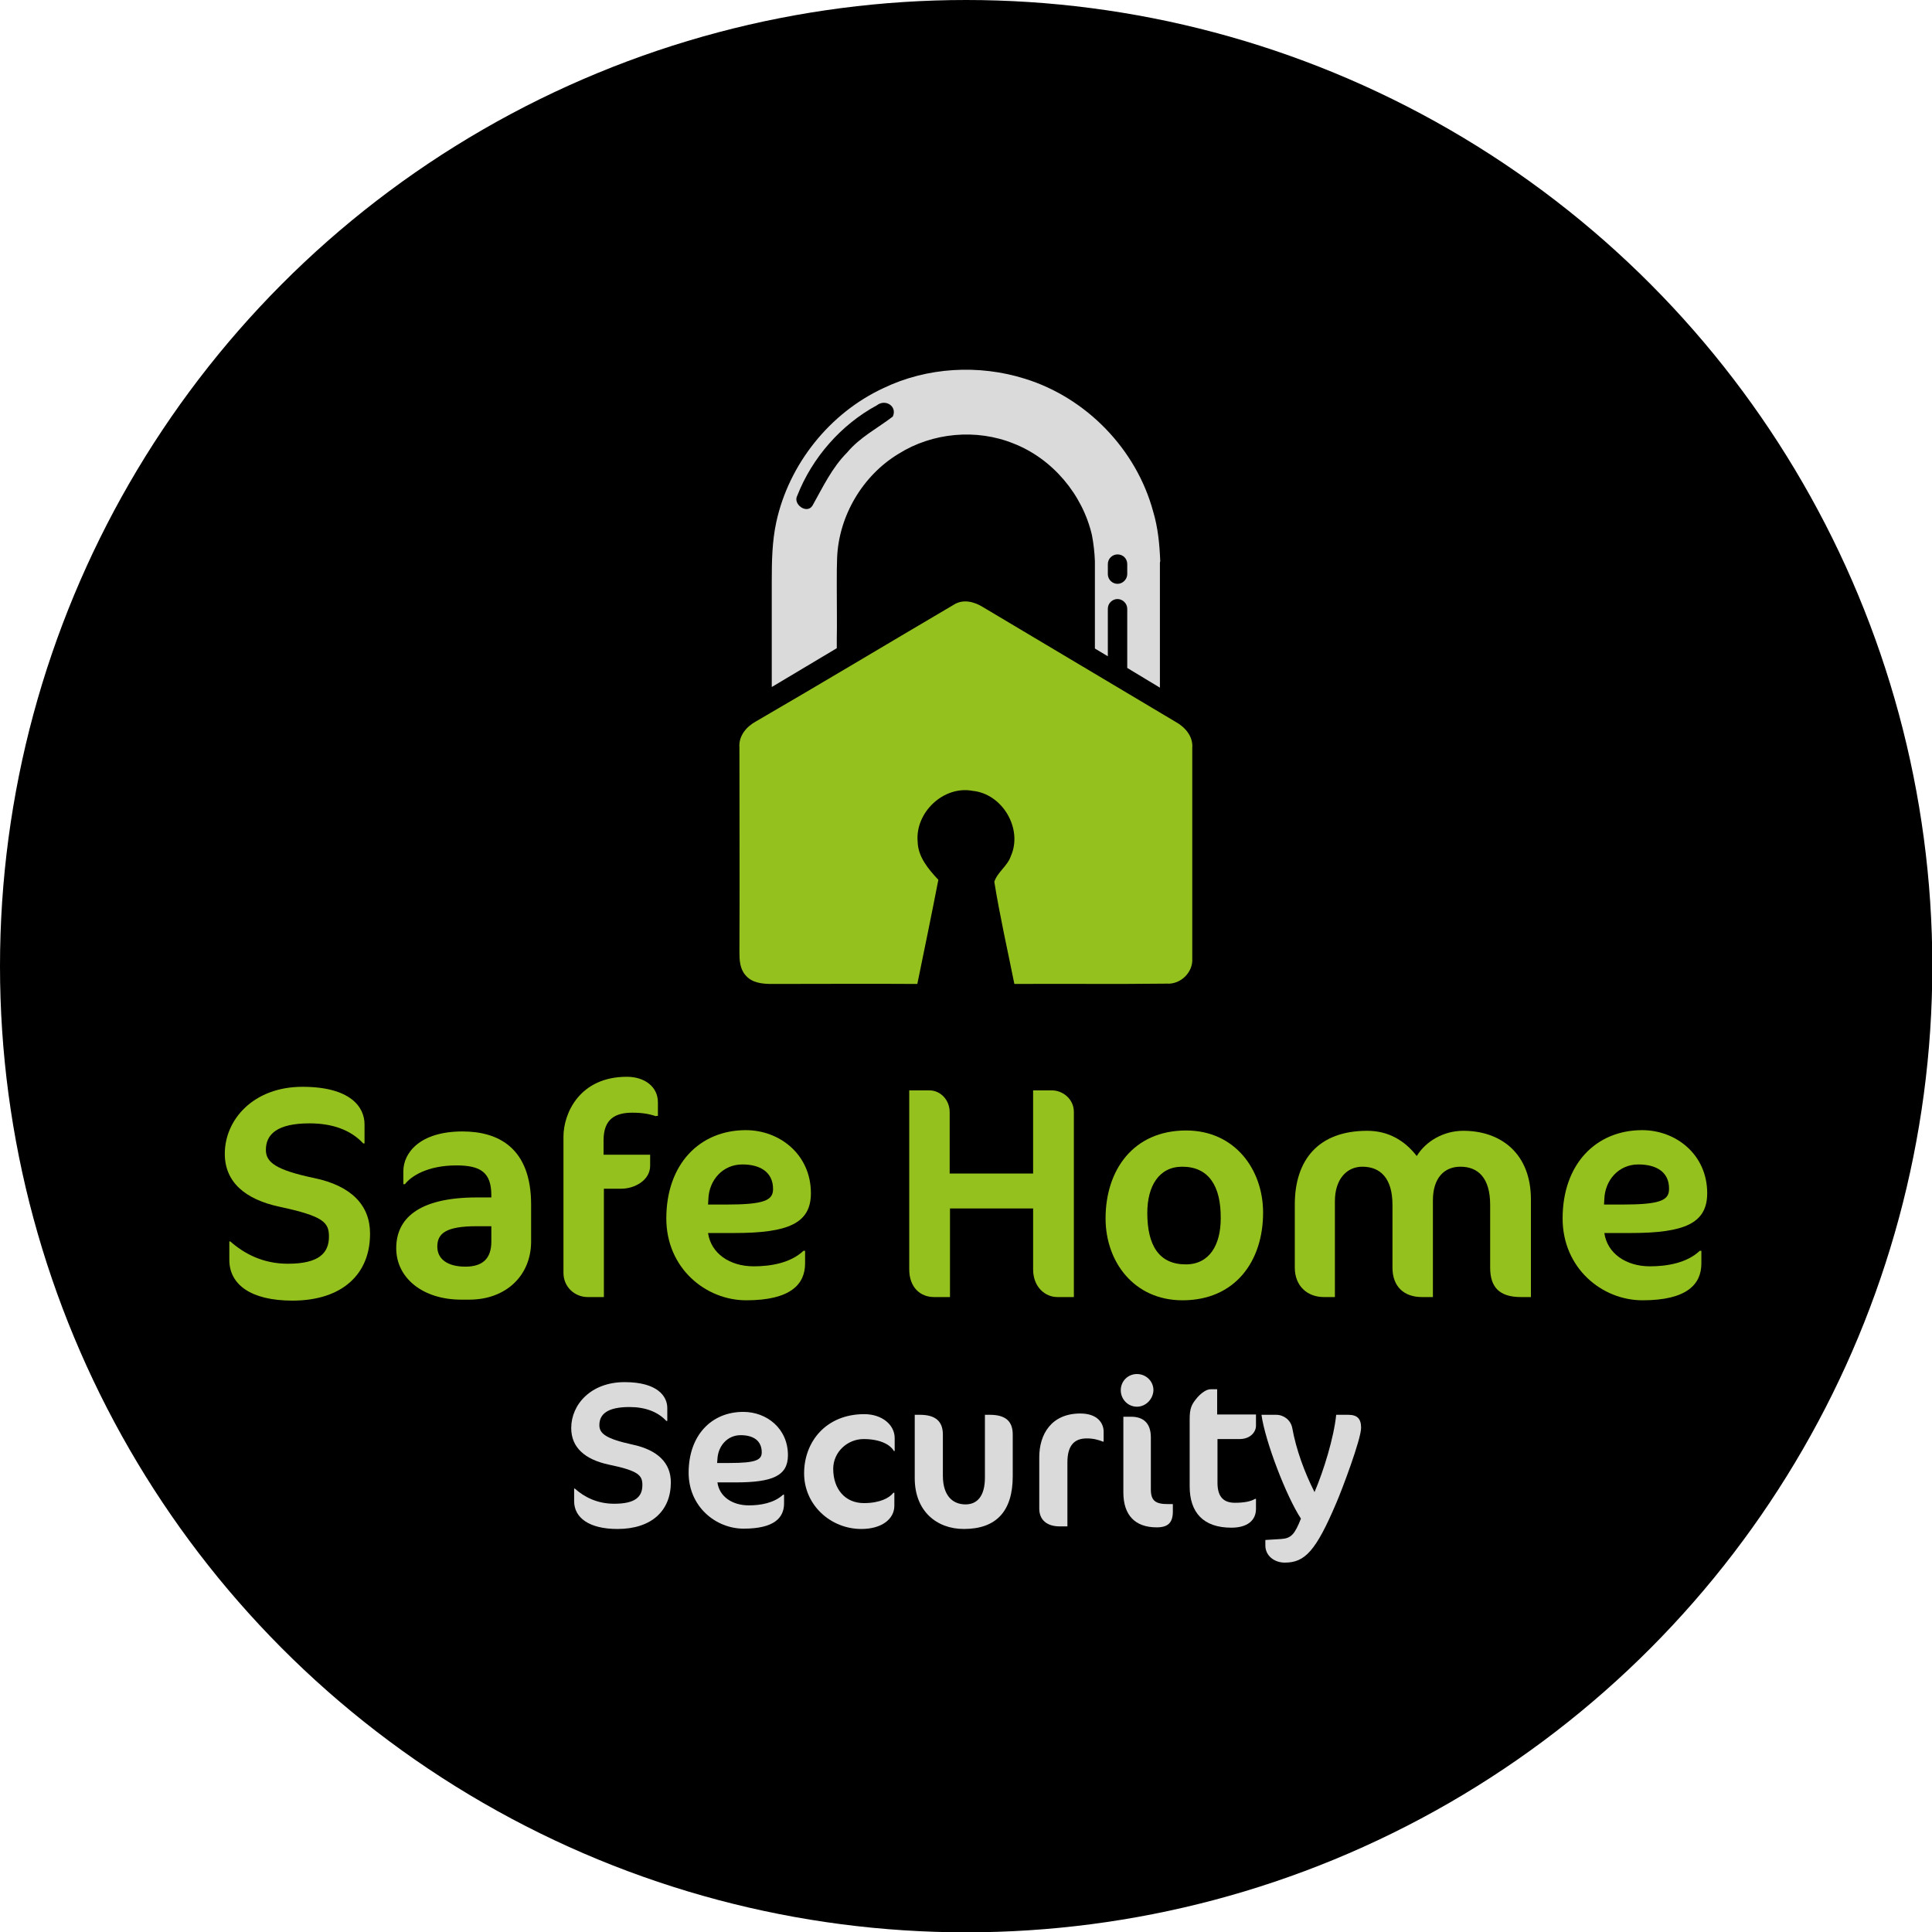 <?xml version="1.0" encoding="utf-8"?>
<!-- Generator: Adobe Illustrator 27.1.0, SVG Export Plug-In . SVG Version: 6.00 Build 0)  -->
<svg version="1.1" id="Layer_1" xmlns="http://www.w3.org/2000/svg" xmlns:xlink="http://www.w3.org/1999/xlink" x="0px" y="0px"
	 viewBox="0 0 597.3 597.3" style="enable-background:new 0 0 597.3 597.3;" xml:space="preserve">
<style type="text/css">
	.st0{fill:#95C11F;}
	.st1{fill:#DADADA;}
</style>
<circle cx="298.7" cy="298.7" r="298.7"/>
<path class="st0" d="M294.8,187c2.9-1.9,6.4-1,9.1,0.7c19.9,11.8,39.7,23.7,59.6,35.5c2.9,1.6,5.4,4.5,5.1,8c0,21.7,0,43.4,0,65.1
	c0.3,4.3-3.6,8.1-7.9,7.8c-15.7,0.2-31.4,0-47.1,0.1c-2.1-10.5-4.5-21-6.2-31.6c1-3,4.1-4.9,5.1-7.9c3.8-8.5-2.6-19.3-11.8-20.2
	c-9-1.7-17.8,6.7-17,15.7c0.1,4.7,3.3,8.5,6.4,11.8c-2.1,10.8-4.3,21.5-6.5,32.2c-15-0.1-30,0-45,0c-2.9,0-6.2-0.3-8.2-2.8
	c-1.7-2-1.8-4.7-1.8-7.1c0.1-21.1,0-42.1,0-63.2c-0.3-3.5,2.1-6.4,5-8C254.1,211.2,274.4,199,294.8,187z"/>
<path class="st1" d="M358.7,173.5c-0.2-5.2-0.7-10.4-2.2-15.4c-5.2-19.2-20.6-35.1-39.6-41c-14.3-4.5-30.3-3.6-43.8,2.9
	c-16.6,7.7-29.2,23.5-33.1,41.4c-1.3,6-1.4,12.1-1.4,18.3h0v32.7l20.1-12v-2.6c0.1-5.3,0-10.6,0-15.9v-2.2h0c0-2.4,0-4.8,0.1-7.2
	c0.5-13,7.9-25.5,19-32.2c10.5-6.6,24.1-7.8,35.5-3.2c12.1,4.7,21.4,15.8,24.3,28.4c0.5,2.7,0.8,5.3,0.9,8h0v14.2c0,1.7,0,3.4,0,5.2
	v7.6l4,2.4v-14.7h0c0,0,0,0,0,0c0-1.7,1.4-3,3-3s3,1.4,3,3c0,0,0,0,0,0h0v18.3l10.1,6.1v-2.2v-36.5L358.7,173.5L358.7,173.5z
	 M276,128.8c-4.7,3.6-10.2,6.4-14.1,11.1c-4.7,4.7-7.5,10.7-10.7,16.4c-1.7,2.8-6.2-0.4-4.7-3.1c4.6-11.7,13.5-21.9,24.6-27.9
	C273.8,123.2,277.5,125.7,276,128.8z M348.5,174.4v3.1h0c0,1.6-1.4,3-3,3c-1.6,0-3-1.3-3-3h0v-3.1h0c0,0,0,0,0,0c0-1.7,1.4-3,3-3
	C347.2,171.4,348.5,172.7,348.5,174.4C348.5,174.4,348.5,174.4,348.5,174.4L348.5,174.4z"/>
<path class="st0" d="M90.4,402.1c-12.9,0-19.5-5-19.5-12.6v-5.7h0.3c4.3,3.8,10.1,6.9,17.8,6.9c9.6,0,12.7-3.3,12.7-8.4
	c0-4.4-1.7-6.3-15.2-9.2c-10.8-2.3-17-7.7-17-16.4c0-10.6,8.9-20.7,24-20.7c14.9,0,19.2,6.3,19.2,11.6v5.9h-0.4
	c-3.9-4.2-9.6-6.2-16.6-6.2c-9.9,0-13.5,3.3-13.5,8.2c0,3.8,3,6.2,14.9,8.7c11.6,2.4,17.3,8.5,17.3,17.1
	C114.5,393.8,105.9,402.1,90.4,402.1z"/>
<path class="st0" d="M145.1,401.8h-2.5c-11.9,0-20.1-6.7-20.1-15.9c0-8.9,6.5-15.7,25-15.7h4.4v-0.7c0-7.1-3.4-9.2-10.8-9.2
	c-9,0-14.1,3.4-15.9,5.8h-0.5v-4c0-5.6,5-12.3,18.3-12.3c11.2,0,21.2,5.2,21.2,22.6v11.6C164.1,394.5,156.3,401.8,145.1,401.8z
	 M151.9,379.1h-4.5c-9.5,0-12.2,2.2-12.2,6.3c0,3.9,3.2,6.2,8.7,6.2c5.4,0,8-2.6,8-7.7V379.1z"/>
<path class="st0" d="M202.8,345.1c-2-0.7-4.2-1.1-7.3-1.1c-5.1,0-8.9,1.8-8.9,8.5v4.5h14.4v3.4c0,4.5-4.8,7.1-8.9,7.1h-5.4V401h-5
	c-4,0-7.5-3.1-7.5-7.5v-42.1c0-7.1,4.9-18.5,19.6-18.5c5.4,0,9.6,3,9.6,7.9v4.2H202.8z"/>
<path class="st0" d="M227.1,381.2h-8.2c0.9,6.3,6.7,10.3,14.1,10.3c5.2,0,11.4-1,15.4-4.8h0.5v3.9c0,6.4-4.4,11.4-18.2,11.4
	c-12.5,0-24.7-9.9-24.7-25.3c0-16.8,10.3-27.3,24.6-27.3c10.4,0,20.1,7.5,20.1,19.5C250.7,378.2,243.7,381.2,227.1,381.2z
	 M229.5,360c-6.1,0-10.3,4.9-10.5,10.7l-0.1,1.7h5.6c11.8,0,14.5-1.3,14.5-4.8C239,362.5,235.2,360,229.5,360z"/>
<path class="st0" d="M326.9,401c-3.7,0-7.5-3-7.5-8.6v-18.8h-25.7V401h-4.9c-4.3,0-7.7-3-7.7-8.6v-55.3h6.2c3.6,0,6.3,3.1,6.3,6.7
	v19h25.8v-25.7h5.8c3.3,0,6.8,2.6,6.8,6.7V401H326.9z"/>
<path class="st0" d="M366.7,349.5c15.1,0,23.8,12.1,23.8,25.4c0,15.1-8.7,27.1-24.9,27.1c-15.1,0-23.8-12-23.8-25.3
	C341.8,361.7,350.4,349.5,366.7,349.5z M365.5,360.7c-7.2,0-10.8,6-10.8,14.3c0,10,3.6,15.9,11.9,15.9c7.3,0,10.8-6,10.8-14.2
	C377.5,366.7,373.7,360.7,365.5,360.7z"/>
<path class="st0" d="M470.2,401c-6.8,0-9.5-3.2-9.5-9.1v-19.4c0-8.3-3.7-11.8-9.2-11.8c-5,0-8.5,3.5-8.5,10.4V401h-3.4
	c-5.5,0-9.1-3.2-9.1-9.1v-19.4c0-8.3-3.8-11.8-9.3-11.8c-4.8,0-8.5,3.8-8.5,10.7V401h-3.4c-5.1,0-9-3.4-9-9.1v-19.5
	c0-13.7,7.2-22.8,22.4-22.8c6.5,0,11.6,3,15.3,7.8c2.9-4.7,8.4-7.8,14.4-7.8c11.6,0,20.9,7,20.9,21.2V401H470.2z"/>
<path class="st0" d="M504.2,381.2H496c0.9,6.3,6.7,10.3,14.1,10.3c5.2,0,11.4-1,15.4-4.8h0.5v3.9c0,6.4-4.4,11.4-18.2,11.4
	c-12.5,0-24.7-9.9-24.7-25.3c0-16.8,10.3-27.3,24.6-27.3c10.4,0,20.1,7.5,20.1,19.5C527.8,378.2,520.8,381.2,504.2,381.2z
	 M506.5,360c-6.1,0-10.3,4.9-10.5,10.7l-0.1,1.7h5.6c11.8,0,14.5-1.3,14.5-4.8C516.1,362.5,512.3,360,506.5,360z"/>
<path class="st1" d="M190.9,472.7c-8.8,0-13.4-3.5-13.4-8.6v-3.9h0.2c2.9,2.6,6.9,4.7,12.2,4.7c6.6,0,8.7-2.2,8.7-5.8
	c0-3-1.2-4.4-10.4-6.3c-7.4-1.6-11.6-5.3-11.6-11.3c0-7.3,6.1-14.2,16.5-14.2c10.2,0,13.2,4.4,13.2,8v4h-0.3
	c-2.7-2.9-6.6-4.3-11.4-4.3c-6.8,0-9.3,2.2-9.3,5.6c0,2.6,2,4.2,10.2,6c8,1.7,11.9,5.8,11.9,11.7C207.4,467,201.5,472.7,190.9,472.7
	z"/>
<path class="st1" d="M227.4,458.3h-5.6c0.6,4.4,4.6,7.1,9.7,7.1c3.6,0,7.8-0.7,10.6-3.3h0.3v2.7c0,4.4-3,7.8-12.5,7.8
	c-8.6,0-17-6.8-17-17.3c0-11.5,7-18.8,16.9-18.8c7.2,0,13.8,5.1,13.8,13.4C243.6,456.3,238.8,458.3,227.4,458.3z M229,443.7
	c-4.2,0-7,3.4-7.2,7.4l-0.1,1.2h3.8c8.1,0,10-0.9,10-3.3C235.5,445.4,232.9,443.7,229,443.7z"/>
<path class="st1" d="M276.3,448.5c-1.2-2-4.4-3.6-9.3-3.6c-5,0-9.4,4-9.4,9.2c0,6.3,3.7,10.6,9.5,10.6c4.9,0,7.9-1.6,9.1-3.2h0.3v4
	c0,4.2-4,7.2-10.2,7.2c-9.5,0-17.7-7.4-17.7-17.2s6.8-18.3,18.6-18.3c5.5,0,9.4,3.3,9.4,7.4v4H276.3z"/>
<path class="st1" d="M298,472.7c-8.5,0-15.2-5.6-15.2-15.7v-19.6h1.6c4.9,0,7.1,2.1,7.1,6.1v12.7c0,6.3,3.1,8.9,7,8.9
	c3.5,0,6-2.4,6-8.3v-19.4h1.5c5,0,7.1,2.1,7.1,6.1v12.9C313.1,467.1,308.1,472.7,298,472.7z"/>
<path class="st1" d="M341,445.7c-1.3-0.5-2.8-1-5-1c-3.8,0-6,2.1-6,7.4v19.8h-2.4c-3.8,0-6.3-1.9-6.3-5.5v-15.9
	c0-6.9,3.6-13.5,12.7-13.5c5.3,0,7.2,3,7.2,5.6v3.1H341z"/>
<path class="st1" d="M351.5,434.9c-2.8,0-5-2.3-5-5.1c0-2.8,2.2-5,5-5c2.8,0,5.1,2.2,5.1,5C356.5,432.6,354.2,434.9,351.5,434.9z
	 M357.6,472.2c-6.7,0-10.3-3.8-10.3-10.8c0-2,0-23.4,0-23.4h2.4c3.8,0,6.1,2,6.1,6.4v16.1c0,3.5,1.5,4.5,5.2,4.5h1.6v1.9
	C362.7,470.7,361.2,472.2,357.6,472.2z"/>
<path class="st1" d="M370.3,431.9c1.2-1.3,2.7-2.4,4-2.4h2v7.8h12v3.5c0,1.8-1.6,4.1-5.1,4.1h-6.8v13.5c0,4.5,2,6.2,5.4,6.2
	c2.8,0,4.9-0.4,6.2-1.2h0.3v3.1c0,3.5-2.6,5.8-7.6,5.8c-8.7,0-12.9-4.7-12.9-12.8v-20.7C367.8,435.3,368.4,434.1,370.3,431.9z"/>
<path class="st1" d="M397.2,483.1c-3.2,0-6-2.1-6-5.3v-1.7l4.9-0.3c3.1-0.2,4.2-1.5,6.1-6.3c-4.5-6.8-11.1-24-12.2-32.1h4.5
	c2.4,0,4.5,1.6,5,4c1.2,6.7,3.8,13.8,6.9,19.9c2.8-6.5,6-16.9,6.7-23.9h3.7c2.8,0,4,1.2,4,4c0,3.6-6,19.4-7.6,23.1
	C406.8,479.6,403.4,483.1,397.2,483.1z"/>
</svg>
